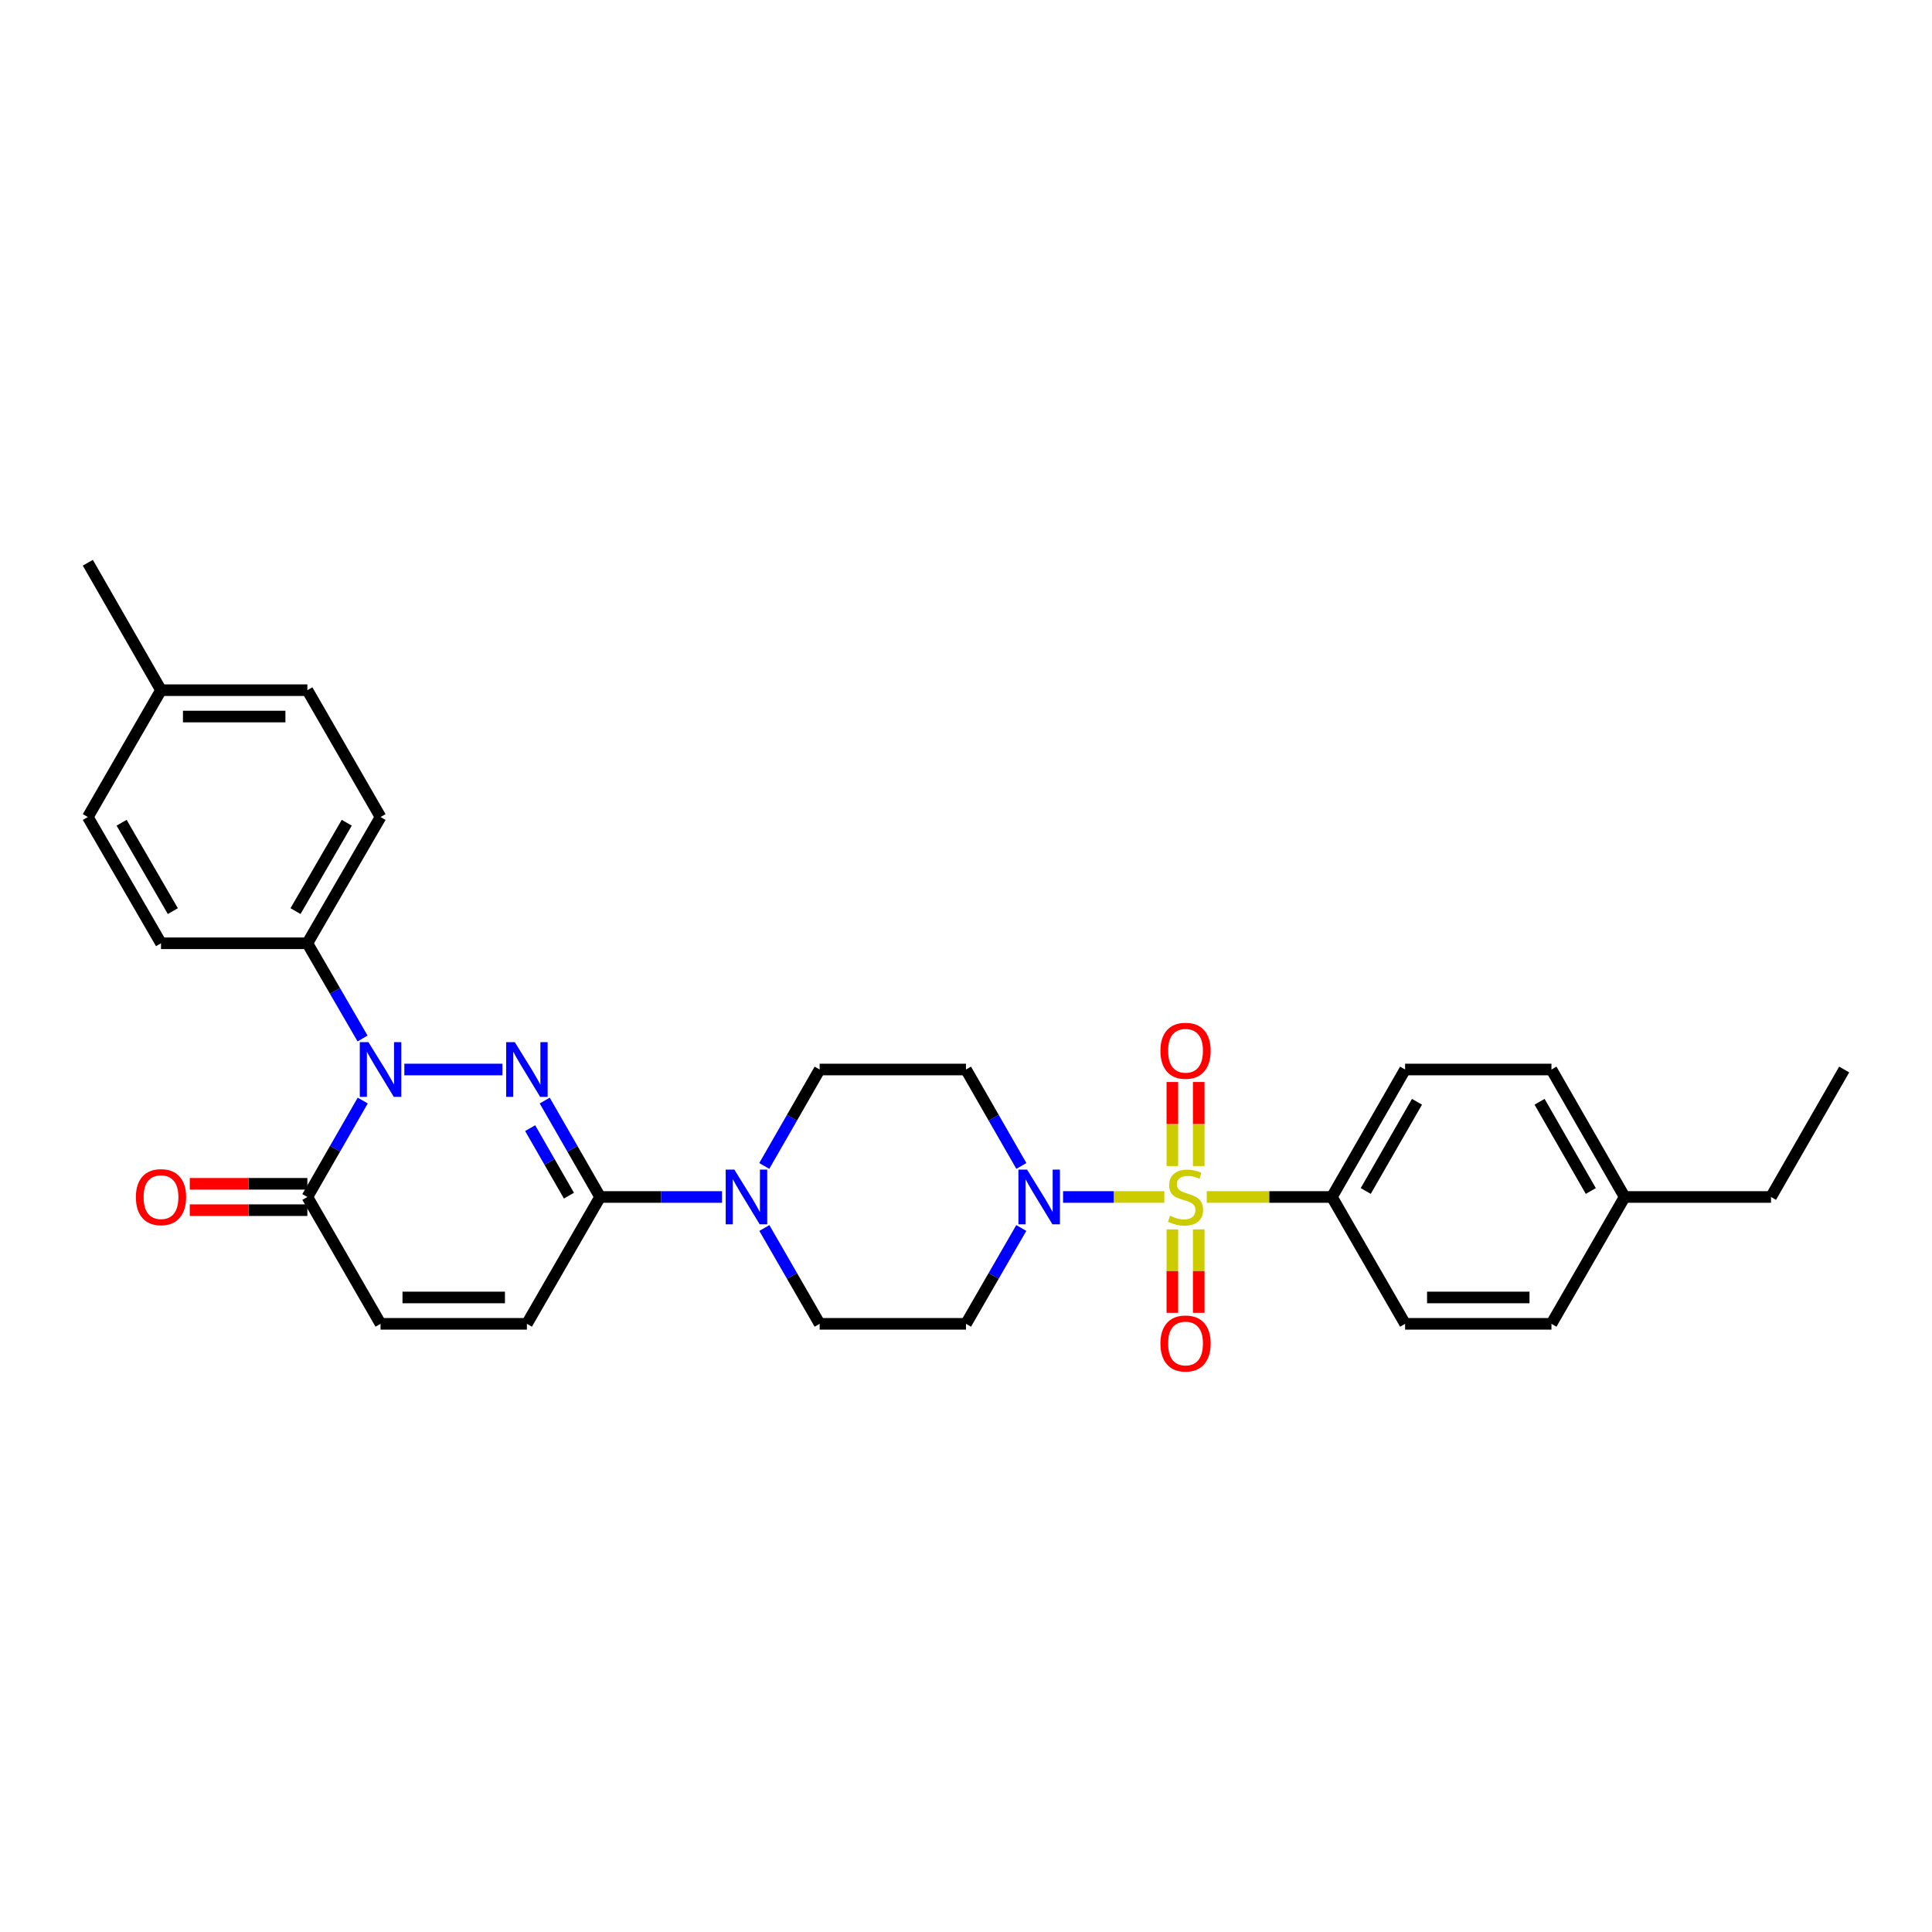 <?xml version='1.0' encoding='iso-8859-1'?>
<svg version='1.1' baseProfile='full'
              xmlns='http://www.w3.org/2000/svg'
                      xmlns:rdkit='http://www.rdkit.org/xml'
                      xmlns:xlink='http://www.w3.org/1999/xlink'
                  xml:space='preserve'
width='1000px' height='1000px' viewBox='0 0 1000 1000'>
<!-- END OF HEADER -->
<rect style='opacity:1.0;fill:#FFFFFF;stroke:none' width='1000' height='1000' x='0' y='0'> </rect>
<path class='bond-3' d='M 602.661,619.557 L 576.45,619.557' style='fill:none;fill-rule:evenodd;stroke:#CCCC00;stroke-width:6px;stroke-linecap:butt;stroke-linejoin:miter;stroke-opacity:1' />
<path class='bond-3' d='M 576.45,619.557 L 550.24,619.557' style='fill:none;fill-rule:evenodd;stroke:#0000FF;stroke-width:6px;stroke-linecap:butt;stroke-linejoin:miter;stroke-opacity:1' />
<path class='bond-8' d='M 624.608,619.557 L 656.998,619.557' style='fill:none;fill-rule:evenodd;stroke:#CCCC00;stroke-width:6px;stroke-linecap:butt;stroke-linejoin:miter;stroke-opacity:1' />
<path class='bond-8' d='M 656.998,619.557 L 689.388,619.557' style='fill:none;fill-rule:evenodd;stroke:#000000;stroke-width:6px;stroke-linecap:butt;stroke-linejoin:miter;stroke-opacity:1' />
<path class='bond-10' d='M 606.81,636.331 L 606.81,657.924' style='fill:none;fill-rule:evenodd;stroke:#CCCC00;stroke-width:6px;stroke-linecap:butt;stroke-linejoin:miter;stroke-opacity:1' />
<path class='bond-10' d='M 606.81,657.924 L 606.81,679.517' style='fill:none;fill-rule:evenodd;stroke:#FF0000;stroke-width:6px;stroke-linecap:butt;stroke-linejoin:miter;stroke-opacity:1' />
<path class='bond-10' d='M 620.458,636.331 L 620.458,657.924' style='fill:none;fill-rule:evenodd;stroke:#CCCC00;stroke-width:6px;stroke-linecap:butt;stroke-linejoin:miter;stroke-opacity:1' />
<path class='bond-10' d='M 620.458,657.924 L 620.458,679.517' style='fill:none;fill-rule:evenodd;stroke:#FF0000;stroke-width:6px;stroke-linecap:butt;stroke-linejoin:miter;stroke-opacity:1' />
<path class='bond-11' d='M 620.458,603.543 L 620.458,581.793' style='fill:none;fill-rule:evenodd;stroke:#CCCC00;stroke-width:6px;stroke-linecap:butt;stroke-linejoin:miter;stroke-opacity:1' />
<path class='bond-11' d='M 620.458,581.793 L 620.458,560.042' style='fill:none;fill-rule:evenodd;stroke:#FF0000;stroke-width:6px;stroke-linecap:butt;stroke-linejoin:miter;stroke-opacity:1' />
<path class='bond-11' d='M 606.81,603.543 L 606.81,581.793' style='fill:none;fill-rule:evenodd;stroke:#CCCC00;stroke-width:6px;stroke-linecap:butt;stroke-linejoin:miter;stroke-opacity:1' />
<path class='bond-11' d='M 606.81,581.793 L 606.81,560.042' style='fill:none;fill-rule:evenodd;stroke:#FF0000;stroke-width:6px;stroke-linecap:butt;stroke-linejoin:miter;stroke-opacity:1' />
<path class='bond-0' d='M 281.947,569.639 L 296.279,594.598' style='fill:none;fill-rule:evenodd;stroke:#0000FF;stroke-width:6px;stroke-linecap:butt;stroke-linejoin:miter;stroke-opacity:1' />
<path class='bond-0' d='M 296.279,594.598 L 310.612,619.557' style='fill:none;fill-rule:evenodd;stroke:#000000;stroke-width:6px;stroke-linecap:butt;stroke-linejoin:miter;stroke-opacity:1' />
<path class='bond-0' d='M 274.411,583.923 L 284.444,601.395' style='fill:none;fill-rule:evenodd;stroke:#0000FF;stroke-width:6px;stroke-linecap:butt;stroke-linejoin:miter;stroke-opacity:1' />
<path class='bond-0' d='M 284.444,601.395 L 294.477,618.866' style='fill:none;fill-rule:evenodd;stroke:#000000;stroke-width:6px;stroke-linecap:butt;stroke-linejoin:miter;stroke-opacity:1' />
<path class='bond-1' d='M 260.09,553.577 L 209.288,553.577' style='fill:none;fill-rule:evenodd;stroke:#0000FF;stroke-width:6px;stroke-linecap:butt;stroke-linejoin:miter;stroke-opacity:1' />
<path class='bond-9' d='M 187.666,537.529 L 173.378,512.881' style='fill:none;fill-rule:evenodd;stroke:#0000FF;stroke-width:6px;stroke-linecap:butt;stroke-linejoin:miter;stroke-opacity:1' />
<path class='bond-9' d='M 173.378,512.881 L 159.089,488.234' style='fill:none;fill-rule:evenodd;stroke:#000000;stroke-width:6px;stroke-linecap:butt;stroke-linejoin:miter;stroke-opacity:1' />
<path class='bond-32' d='M 187.748,569.639 L 173.419,594.598' style='fill:none;fill-rule:evenodd;stroke:#0000FF;stroke-width:6px;stroke-linecap:butt;stroke-linejoin:miter;stroke-opacity:1' />
<path class='bond-32' d='M 173.419,594.598 L 159.089,619.557' style='fill:none;fill-rule:evenodd;stroke:#000000;stroke-width:6px;stroke-linecap:butt;stroke-linejoin:miter;stroke-opacity:1' />
<path class='bond-2' d='M 310.612,619.557 L 342.172,619.557' style='fill:none;fill-rule:evenodd;stroke:#000000;stroke-width:6px;stroke-linecap:butt;stroke-linejoin:miter;stroke-opacity:1' />
<path class='bond-2' d='M 342.172,619.557 L 373.732,619.557' style='fill:none;fill-rule:evenodd;stroke:#0000FF;stroke-width:6px;stroke-linecap:butt;stroke-linejoin:miter;stroke-opacity:1' />
<path class='bond-6' d='M 310.612,619.557 L 272.723,685.212' style='fill:none;fill-rule:evenodd;stroke:#000000;stroke-width:6px;stroke-linecap:butt;stroke-linejoin:miter;stroke-opacity:1' />
<path class='bond-12' d='M 528.659,603.495 L 514.33,578.536' style='fill:none;fill-rule:evenodd;stroke:#0000FF;stroke-width:6px;stroke-linecap:butt;stroke-linejoin:miter;stroke-opacity:1' />
<path class='bond-12' d='M 514.33,578.536 L 500,553.577' style='fill:none;fill-rule:evenodd;stroke:#000000;stroke-width:6px;stroke-linecap:butt;stroke-linejoin:miter;stroke-opacity:1' />
<path class='bond-13' d='M 528.617,635.612 L 514.309,660.412' style='fill:none;fill-rule:evenodd;stroke:#0000FF;stroke-width:6px;stroke-linecap:butt;stroke-linejoin:miter;stroke-opacity:1' />
<path class='bond-13' d='M 514.309,660.412 L 500,685.212' style='fill:none;fill-rule:evenodd;stroke:#000000;stroke-width:6px;stroke-linecap:butt;stroke-linejoin:miter;stroke-opacity:1' />
<path class='bond-4' d='M 159.089,619.557 L 196.97,685.212' style='fill:none;fill-rule:evenodd;stroke:#000000;stroke-width:6px;stroke-linecap:butt;stroke-linejoin:miter;stroke-opacity:1' />
<path class='bond-16' d='M 159.089,612.733 L 128.659,612.733' style='fill:none;fill-rule:evenodd;stroke:#000000;stroke-width:6px;stroke-linecap:butt;stroke-linejoin:miter;stroke-opacity:1' />
<path class='bond-16' d='M 128.659,612.733 L 98.229,612.733' style='fill:none;fill-rule:evenodd;stroke:#FF0000;stroke-width:6px;stroke-linecap:butt;stroke-linejoin:miter;stroke-opacity:1' />
<path class='bond-16' d='M 159.089,626.381 L 128.659,626.381' style='fill:none;fill-rule:evenodd;stroke:#000000;stroke-width:6px;stroke-linecap:butt;stroke-linejoin:miter;stroke-opacity:1' />
<path class='bond-16' d='M 128.659,626.381 L 98.229,626.381' style='fill:none;fill-rule:evenodd;stroke:#FF0000;stroke-width:6px;stroke-linecap:butt;stroke-linejoin:miter;stroke-opacity:1' />
<path class='bond-5' d='M 395.629,635.612 L 409.938,660.412' style='fill:none;fill-rule:evenodd;stroke:#0000FF;stroke-width:6px;stroke-linecap:butt;stroke-linejoin:miter;stroke-opacity:1' />
<path class='bond-5' d='M 409.938,660.412 L 424.246,685.212' style='fill:none;fill-rule:evenodd;stroke:#000000;stroke-width:6px;stroke-linecap:butt;stroke-linejoin:miter;stroke-opacity:1' />
<path class='bond-30' d='M 395.587,603.495 L 409.917,578.536' style='fill:none;fill-rule:evenodd;stroke:#0000FF;stroke-width:6px;stroke-linecap:butt;stroke-linejoin:miter;stroke-opacity:1' />
<path class='bond-30' d='M 409.917,578.536 L 424.246,553.577' style='fill:none;fill-rule:evenodd;stroke:#000000;stroke-width:6px;stroke-linecap:butt;stroke-linejoin:miter;stroke-opacity:1' />
<path class='bond-7' d='M 272.723,685.212 L 196.97,685.212' style='fill:none;fill-rule:evenodd;stroke:#000000;stroke-width:6px;stroke-linecap:butt;stroke-linejoin:miter;stroke-opacity:1' />
<path class='bond-7' d='M 261.36,671.564 L 208.333,671.564' style='fill:none;fill-rule:evenodd;stroke:#000000;stroke-width:6px;stroke-linecap:butt;stroke-linejoin:miter;stroke-opacity:1' />
<path class='bond-17' d='M 689.388,619.557 L 727.277,553.577' style='fill:none;fill-rule:evenodd;stroke:#000000;stroke-width:6px;stroke-linecap:butt;stroke-linejoin:miter;stroke-opacity:1' />
<path class='bond-17' d='M 706.907,616.457 L 733.429,570.27' style='fill:none;fill-rule:evenodd;stroke:#000000;stroke-width:6px;stroke-linecap:butt;stroke-linejoin:miter;stroke-opacity:1' />
<path class='bond-18' d='M 689.388,619.557 L 727.277,685.212' style='fill:none;fill-rule:evenodd;stroke:#000000;stroke-width:6px;stroke-linecap:butt;stroke-linejoin:miter;stroke-opacity:1' />
<path class='bond-19' d='M 159.089,488.234 L 196.97,422.89' style='fill:none;fill-rule:evenodd;stroke:#000000;stroke-width:6px;stroke-linecap:butt;stroke-linejoin:miter;stroke-opacity:1' />
<path class='bond-19' d='M 152.964,471.587 L 179.48,425.847' style='fill:none;fill-rule:evenodd;stroke:#000000;stroke-width:6px;stroke-linecap:butt;stroke-linejoin:miter;stroke-opacity:1' />
<path class='bond-20' d='M 159.089,488.234 L 83.335,488.234' style='fill:none;fill-rule:evenodd;stroke:#000000;stroke-width:6px;stroke-linecap:butt;stroke-linejoin:miter;stroke-opacity:1' />
<path class='bond-14' d='M 500,553.577 L 424.246,553.577' style='fill:none;fill-rule:evenodd;stroke:#000000;stroke-width:6px;stroke-linecap:butt;stroke-linejoin:miter;stroke-opacity:1' />
<path class='bond-15' d='M 500,685.212 L 424.246,685.212' style='fill:none;fill-rule:evenodd;stroke:#000000;stroke-width:6px;stroke-linecap:butt;stroke-linejoin:miter;stroke-opacity:1' />
<path class='bond-23' d='M 727.277,553.577 L 803.03,553.577' style='fill:none;fill-rule:evenodd;stroke:#000000;stroke-width:6px;stroke-linecap:butt;stroke-linejoin:miter;stroke-opacity:1' />
<path class='bond-24' d='M 727.277,685.212 L 803.03,685.212' style='fill:none;fill-rule:evenodd;stroke:#000000;stroke-width:6px;stroke-linecap:butt;stroke-linejoin:miter;stroke-opacity:1' />
<path class='bond-24' d='M 738.64,671.564 L 791.667,671.564' style='fill:none;fill-rule:evenodd;stroke:#000000;stroke-width:6px;stroke-linecap:butt;stroke-linejoin:miter;stroke-opacity:1' />
<path class='bond-22' d='M 196.97,422.89 L 159.089,357.236' style='fill:none;fill-rule:evenodd;stroke:#000000;stroke-width:6px;stroke-linecap:butt;stroke-linejoin:miter;stroke-opacity:1' />
<path class='bond-21' d='M 83.335,488.234 L 45.455,422.89' style='fill:none;fill-rule:evenodd;stroke:#000000;stroke-width:6px;stroke-linecap:butt;stroke-linejoin:miter;stroke-opacity:1' />
<path class='bond-21' d='M 89.46,471.587 L 62.944,425.847' style='fill:none;fill-rule:evenodd;stroke:#000000;stroke-width:6px;stroke-linecap:butt;stroke-linejoin:miter;stroke-opacity:1' />
<path class='bond-25' d='M 45.455,422.89 L 83.335,357.236' style='fill:none;fill-rule:evenodd;stroke:#000000;stroke-width:6px;stroke-linecap:butt;stroke-linejoin:miter;stroke-opacity:1' />
<path class='bond-33' d='M 159.089,357.236 L 83.335,357.236' style='fill:none;fill-rule:evenodd;stroke:#000000;stroke-width:6px;stroke-linecap:butt;stroke-linejoin:miter;stroke-opacity:1' />
<path class='bond-33' d='M 147.726,370.884 L 94.698,370.884' style='fill:none;fill-rule:evenodd;stroke:#000000;stroke-width:6px;stroke-linecap:butt;stroke-linejoin:miter;stroke-opacity:1' />
<path class='bond-31' d='M 803.03,553.577 L 840.911,619.557' style='fill:none;fill-rule:evenodd;stroke:#000000;stroke-width:6px;stroke-linecap:butt;stroke-linejoin:miter;stroke-opacity:1' />
<path class='bond-31' d='M 796.876,570.269 L 823.393,616.456' style='fill:none;fill-rule:evenodd;stroke:#000000;stroke-width:6px;stroke-linecap:butt;stroke-linejoin:miter;stroke-opacity:1' />
<path class='bond-26' d='M 803.03,685.212 L 840.911,619.557' style='fill:none;fill-rule:evenodd;stroke:#000000;stroke-width:6px;stroke-linecap:butt;stroke-linejoin:miter;stroke-opacity:1' />
<path class='bond-28' d='M 83.335,357.236 L 45.455,291.271' style='fill:none;fill-rule:evenodd;stroke:#000000;stroke-width:6px;stroke-linecap:butt;stroke-linejoin:miter;stroke-opacity:1' />
<path class='bond-27' d='M 840.911,619.557 L 916.665,619.557' style='fill:none;fill-rule:evenodd;stroke:#000000;stroke-width:6px;stroke-linecap:butt;stroke-linejoin:miter;stroke-opacity:1' />
<path class='bond-29' d='M 916.665,619.557 L 954.545,553.577' style='fill:none;fill-rule:evenodd;stroke:#000000;stroke-width:6px;stroke-linecap:butt;stroke-linejoin:miter;stroke-opacity:1' />
<path  class='atom-0' d='M 605.634 629.277
Q 605.954 629.397, 607.274 629.957
Q 608.594 630.517, 610.034 630.877
Q 611.514 631.197, 612.954 631.197
Q 615.634 631.197, 617.194 629.917
Q 618.754 628.597, 618.754 626.317
Q 618.754 624.757, 617.954 623.797
Q 617.194 622.837, 615.994 622.317
Q 614.794 621.797, 612.794 621.197
Q 610.274 620.437, 608.754 619.717
Q 607.274 618.997, 606.194 617.477
Q 605.154 615.957, 605.154 613.397
Q 605.154 609.837, 607.554 607.637
Q 609.994 605.437, 614.794 605.437
Q 618.074 605.437, 621.794 606.997
L 620.874 610.077
Q 617.474 608.677, 614.914 608.677
Q 612.154 608.677, 610.634 609.837
Q 609.114 610.957, 609.154 612.917
Q 609.154 614.437, 609.914 615.357
Q 610.714 616.277, 611.834 616.797
Q 612.994 617.317, 614.914 617.917
Q 617.474 618.717, 618.994 619.517
Q 620.514 620.317, 621.594 621.957
Q 622.714 623.557, 622.714 626.317
Q 622.714 630.237, 620.074 632.357
Q 617.474 634.437, 613.114 634.437
Q 610.594 634.437, 608.674 633.877
Q 606.794 633.357, 604.554 632.437
L 605.634 629.277
' fill='#CCCC00'/>
<path  class='atom-1' d='M 266.463 539.417
L 275.743 554.417
Q 276.663 555.897, 278.143 558.577
Q 279.623 561.257, 279.703 561.417
L 279.703 539.417
L 283.463 539.417
L 283.463 567.737
L 279.583 567.737
L 269.623 551.337
Q 268.463 549.417, 267.223 547.217
Q 266.023 545.017, 265.663 544.337
L 265.663 567.737
L 261.983 567.737
L 261.983 539.417
L 266.463 539.417
' fill='#0000FF'/>
<path  class='atom-2' d='M 190.71 539.417
L 199.99 554.417
Q 200.91 555.897, 202.39 558.577
Q 203.87 561.257, 203.95 561.417
L 203.95 539.417
L 207.71 539.417
L 207.71 567.737
L 203.83 567.737
L 193.87 551.337
Q 192.71 549.417, 191.47 547.217
Q 190.27 545.017, 189.91 544.337
L 189.91 567.737
L 186.23 567.737
L 186.23 539.417
L 190.71 539.417
' fill='#0000FF'/>
<path  class='atom-4' d='M 531.621 605.397
L 540.901 620.397
Q 541.821 621.877, 543.301 624.557
Q 544.781 627.237, 544.861 627.397
L 544.861 605.397
L 548.621 605.397
L 548.621 633.717
L 544.741 633.717
L 534.781 617.317
Q 533.621 615.397, 532.381 613.197
Q 531.181 610.997, 530.821 610.317
L 530.821 633.717
L 527.141 633.717
L 527.141 605.397
L 531.621 605.397
' fill='#0000FF'/>
<path  class='atom-6' d='M 380.106 605.397
L 389.386 620.397
Q 390.306 621.877, 391.786 624.557
Q 393.266 627.237, 393.346 627.397
L 393.346 605.397
L 397.106 605.397
L 397.106 633.717
L 393.226 633.717
L 383.266 617.317
Q 382.106 615.397, 380.866 613.197
Q 379.666 610.997, 379.306 610.317
L 379.306 633.717
L 375.626 633.717
L 375.626 605.397
L 380.106 605.397
' fill='#0000FF'/>
<path  class='atom-11' d='M 600.634 695.391
Q 600.634 688.591, 603.994 684.791
Q 607.354 680.991, 613.634 680.991
Q 619.914 680.991, 623.274 684.791
Q 626.634 688.591, 626.634 695.391
Q 626.634 702.271, 623.234 706.191
Q 619.834 710.071, 613.634 710.071
Q 607.394 710.071, 603.994 706.191
Q 600.634 702.311, 600.634 695.391
M 613.634 706.871
Q 617.954 706.871, 620.274 703.991
Q 622.634 701.071, 622.634 695.391
Q 622.634 689.831, 620.274 687.031
Q 617.954 684.191, 613.634 684.191
Q 609.314 684.191, 606.954 686.991
Q 604.634 689.791, 604.634 695.391
Q 604.634 701.111, 606.954 703.991
Q 609.314 706.871, 613.634 706.871
' fill='#FF0000'/>
<path  class='atom-12' d='M 600.634 543.868
Q 600.634 537.068, 603.994 533.268
Q 607.354 529.468, 613.634 529.468
Q 619.914 529.468, 623.274 533.268
Q 626.634 537.068, 626.634 543.868
Q 626.634 550.748, 623.234 554.668
Q 619.834 558.548, 613.634 558.548
Q 607.394 558.548, 603.994 554.668
Q 600.634 550.788, 600.634 543.868
M 613.634 555.348
Q 617.954 555.348, 620.274 552.468
Q 622.634 549.548, 622.634 543.868
Q 622.634 538.308, 620.274 535.508
Q 617.954 532.668, 613.634 532.668
Q 609.314 532.668, 606.954 535.468
Q 604.634 538.268, 604.634 543.868
Q 604.634 549.588, 606.954 552.468
Q 609.314 555.348, 613.634 555.348
' fill='#FF0000'/>
<path  class='atom-17' d='M 70.335 619.637
Q 70.335 612.837, 73.695 609.037
Q 77.055 605.237, 83.335 605.237
Q 89.615 605.237, 92.975 609.037
Q 96.335 612.837, 96.335 619.637
Q 96.335 626.517, 92.935 630.437
Q 89.535 634.317, 83.335 634.317
Q 77.095 634.317, 73.695 630.437
Q 70.335 626.557, 70.335 619.637
M 83.335 631.117
Q 87.655 631.117, 89.975 628.237
Q 92.335 625.317, 92.335 619.637
Q 92.335 614.077, 89.975 611.277
Q 87.655 608.437, 83.335 608.437
Q 79.015 608.437, 76.655 611.237
Q 74.335 614.037, 74.335 619.637
Q 74.335 625.357, 76.655 628.237
Q 79.015 631.117, 83.335 631.117
' fill='#FF0000'/>
</svg>
